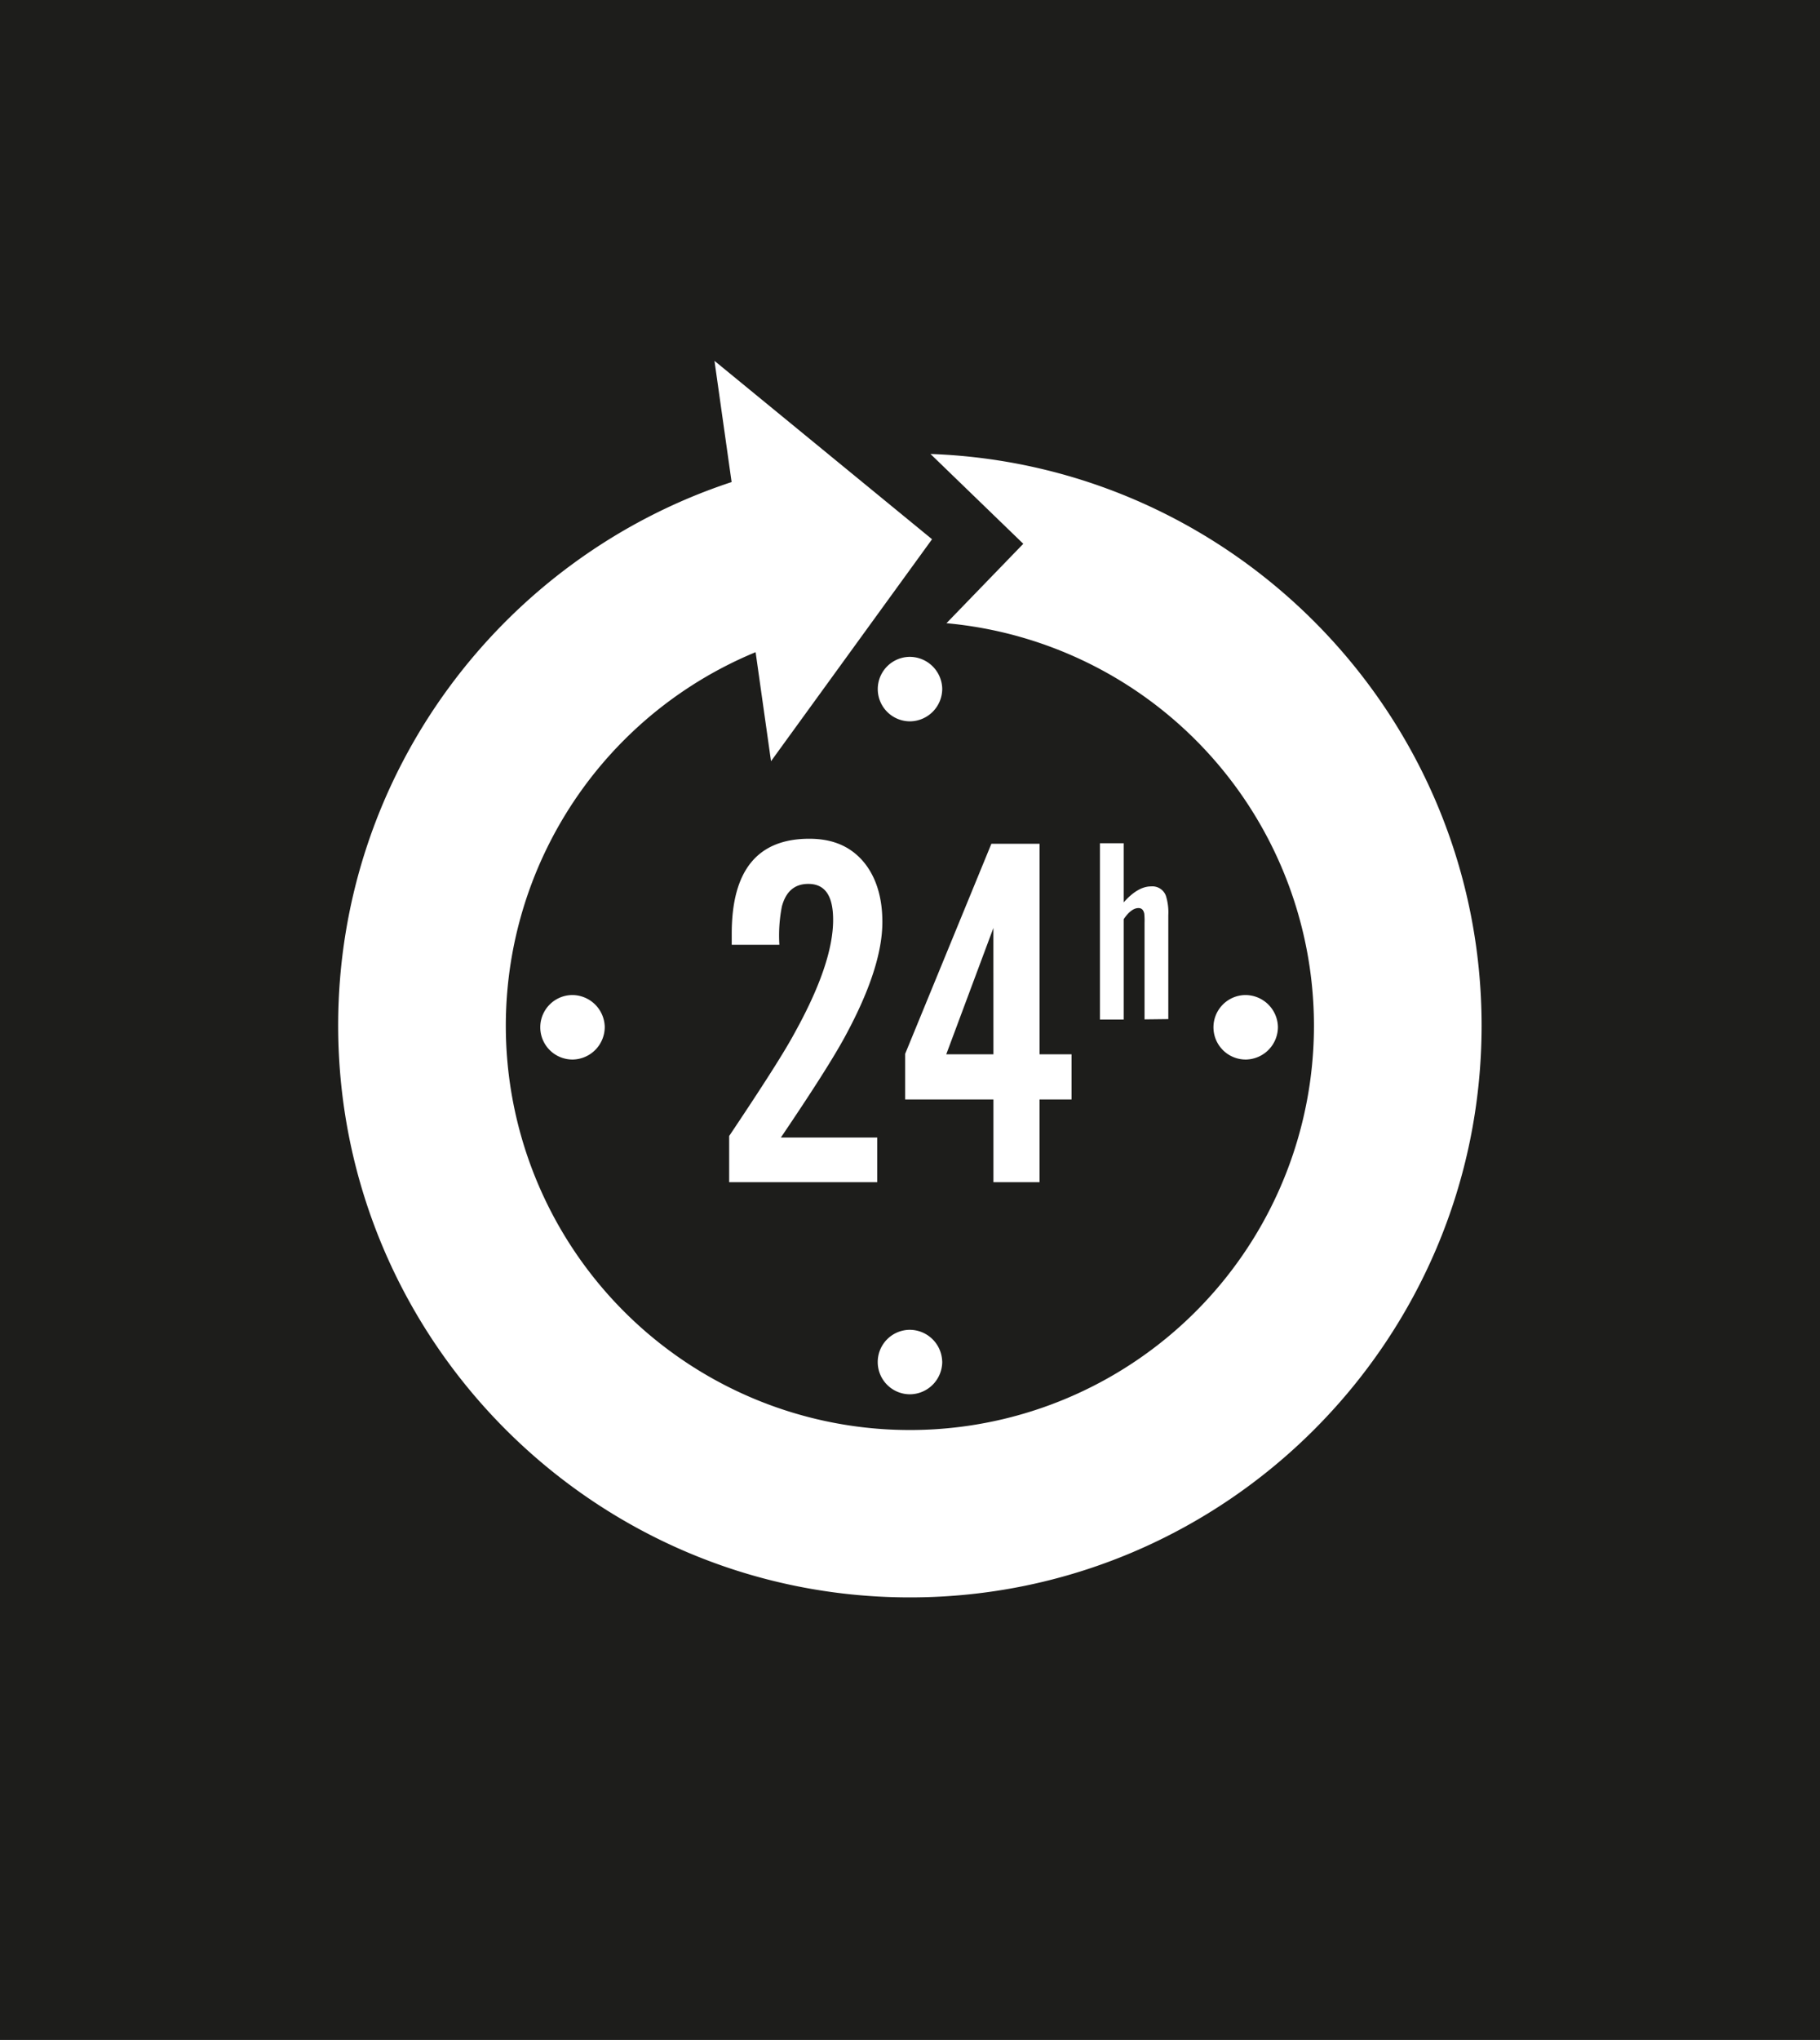 <svg id="Gestaltung" xmlns="http://www.w3.org/2000/svg" viewBox="0 0 455.74 510.6"><defs><style>.cls-1{fill:#1d1d1b;}.cls-2{fill:#fff;}</style></defs><title>icon_24h</title><rect class="cls-1" width="455.74" height="510.6"/><path class="cls-2" d="M151.43,257a8.16,8.16,0,0,1-7.93,8.21,8.07,8.07,0,1,1-.28-16.14,8.16,8.16,0,0,1,8.21,7.93" transform="translate(0 -0.01)"/><path class="cls-2" d="M235.94,340.83A8.16,8.16,0,0,1,228,349a8.07,8.07,0,1,1-.28-16.14,8.16,8.16,0,0,1,8.21,7.93" transform="translate(0 -0.01)"/><path class="cls-2" d="M320,257a8.16,8.16,0,0,1-7.93,8.21,8.07,8.07,0,1,1-.28-16.14A8.16,8.16,0,0,1,320,257" transform="translate(0 -0.01)"/><path class="cls-2" d="M233,113.64l23.24,22.48L237,156a101.18,101.18,0,1,1-47.79,7.25l3.86,27.29,40.32-55.56L178.91,90.33l4.29,30.34c-57.15,18.8-98.52,72.68-98.52,136,0,78.94,64.22,143.17,143.17,143.17S371,335.66,371,256.72C371,179.48,309.55,116.35,233,113.64Z" transform="translate(0 -0.01)"/><path class="cls-2" d="M286.6,255.16V231a16.92,16.92,0,0,0-.07-2.31c-.2-.93-.66-1.39-1.45-1.39-1.19,0-2.45.93-3.7,2.78v25.12h-5.95V211.07h5.95v14.81c2.31-2.64,4.63-4,6.81-4a3.61,3.61,0,0,1,3.77,2.38,14,14,0,0,1,.59,4.83v26Z" transform="translate(0 -0.01)"/><path class="cls-2" d="M211.8,259.08c-2.92,5.46-8.38,14-16.26,25.65h24.13v11.18H182.59V284.35c8.25-12.32,13.72-20.83,16.38-25.78,6.48-11.68,9.65-21.08,9.65-28.32,0-6-2-9-6.22-9-3.43,0-5.59,1.9-6.6,5.59a37.63,37.63,0,0,0-.64,9.65H183.23v-2.79c0-15.87,6.48-23.75,19.43-23.75,6,0,10.54,2,13.84,6.1,2.92,3.68,4.45,8.63,4.45,14.73C220.95,238.38,217.9,247.77,211.8,259.08Z" transform="translate(0 -0.01)"/><path class="cls-2" d="M260.31,275.21v20.7H248.76v-20.7h-22.1V263.78l21.59-52.58h12.07v52.7h8v11.3Zm-11.56-42.93L236.95,263.9h11.81Z" transform="translate(0 -0.01)"/><path class="cls-2" d="M235.94,172.35a8.16,8.16,0,0,1-7.93,8.21,8.07,8.07,0,1,1-.28-16.14,8.16,8.16,0,0,1,8.21,7.93" transform="translate(0 -0.01)"/></svg>